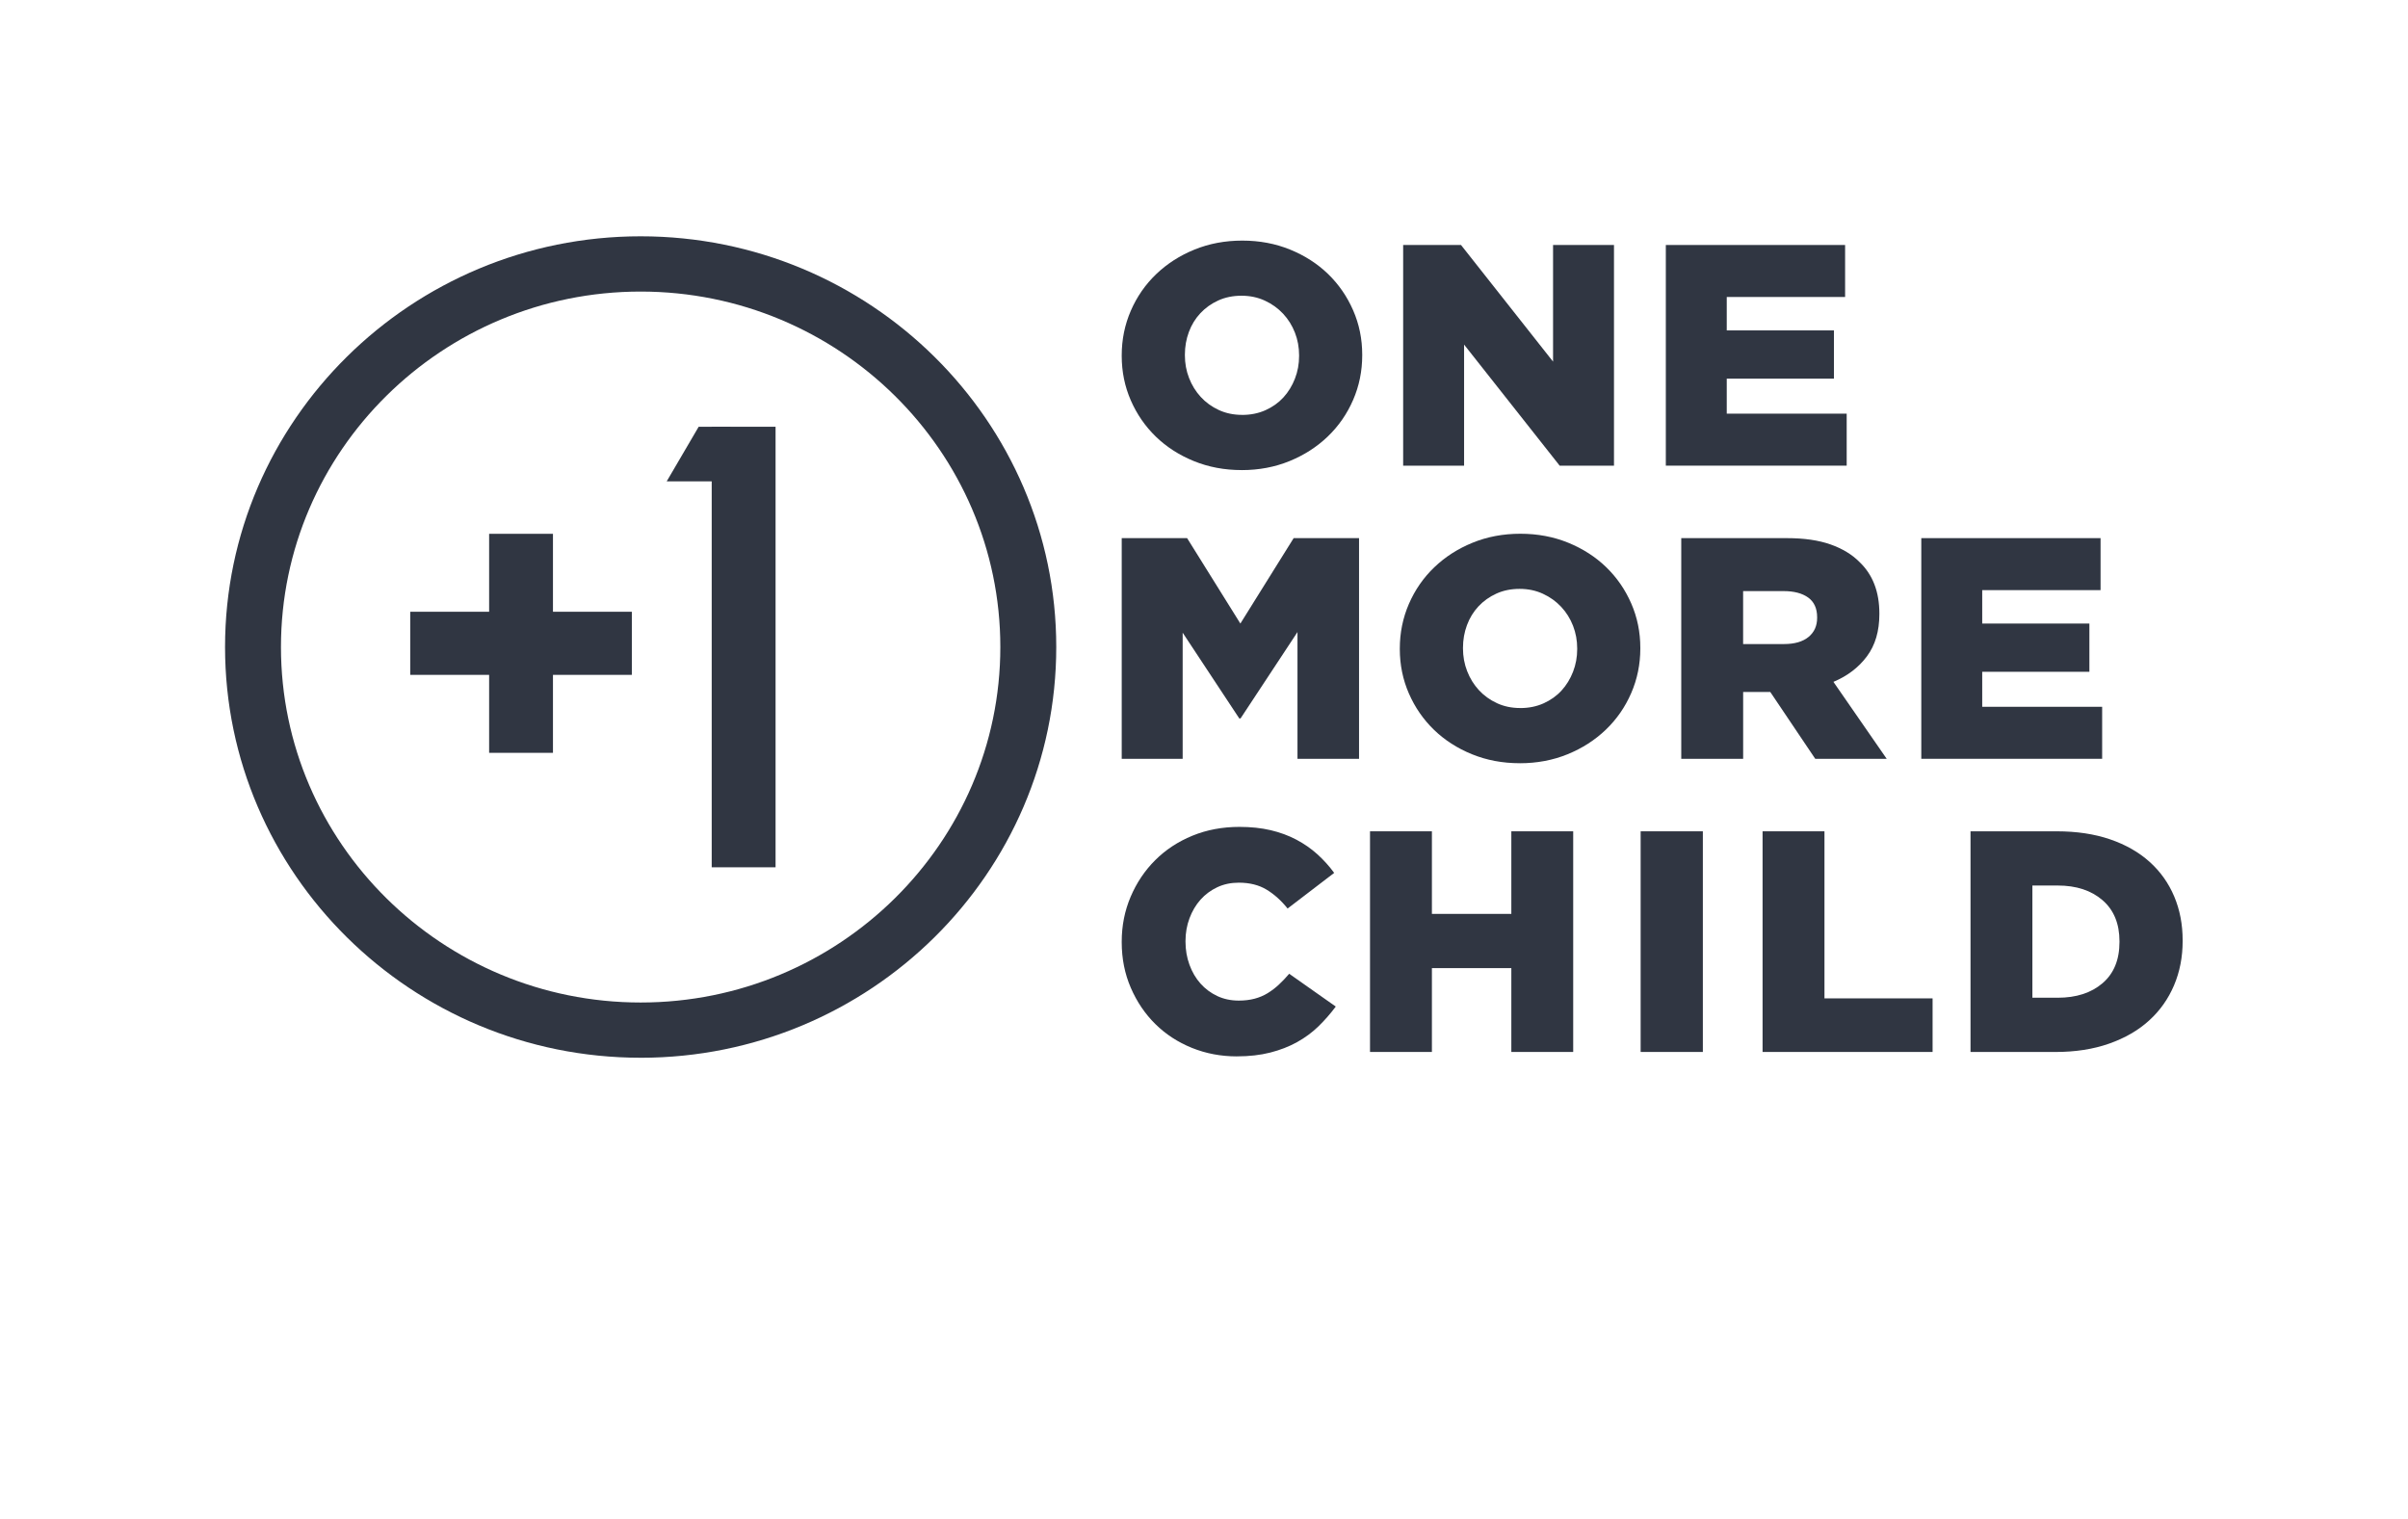 <svg width="214" height="135" viewBox="0 0 214 135" fill="none" xmlns="http://www.w3.org/2000/svg">
<g clip-path="url(#clip0_2262_2864)">
<path d="M68.925 37.925H63.25V77.075H68.925V37.925Z" fill="#303642"/>
<path d="M64.925 41.052V39.654V37.928H62.089L59.25 42.778H64.925V41.052Z" fill="#303642"/>
<path d="M49.142 59.974V54.366V47.439H43.469V54.366V59.974V66.903H49.142V59.974Z" fill="#303642"/>
<path d="M49.141 54.366H43.468H36.457V59.974H43.468H49.141H56.152V54.366H49.141Z" fill="#303642"/>
<path d="M56.935 94C36.57 94 20 77.627 20 57.499C20 37.371 36.57 21 56.935 21C77.3 21 93.87 37.373 93.87 57.501C93.87 77.629 77.302 94.002 56.935 94.002M56.935 25.911C39.309 25.911 24.969 40.082 24.969 57.501C24.969 74.92 39.309 89.091 56.935 89.091C74.561 89.091 88.9 74.92 88.9 57.501C88.9 40.082 74.561 25.911 56.935 25.911Z" fill="#303642"/>
<path d="M110.346 41.775C108.815 41.775 107.398 41.507 106.094 40.975C104.791 40.444 103.666 39.719 102.722 38.805C101.777 37.889 101.034 36.816 100.496 35.584C99.958 34.352 99.688 33.035 99.688 31.634V31.578C99.688 30.177 99.958 28.855 100.496 27.614C101.034 26.373 101.786 25.289 102.749 24.364C103.712 23.44 104.847 22.712 106.151 22.181C107.455 21.649 108.872 21.382 110.403 21.382C111.933 21.382 113.35 21.649 114.654 22.181C115.958 22.712 117.082 23.438 118.027 24.351C118.971 25.267 119.714 26.34 120.252 27.572C120.791 28.804 121.061 30.121 121.061 31.522V31.578C121.061 32.978 120.791 34.3 120.252 35.542C119.714 36.783 118.962 37.867 117.999 38.792C117.036 39.716 115.901 40.446 114.597 40.978C113.294 41.51 111.876 41.777 110.346 41.777V41.775ZM110.389 36.873C111.147 36.873 111.838 36.733 112.465 36.453C113.089 36.172 113.621 35.795 114.057 35.319C114.493 34.844 114.833 34.287 115.081 33.652C115.329 33.017 115.451 32.346 115.451 31.634V31.578C115.451 30.869 115.329 30.195 115.081 29.56C114.833 28.925 114.484 28.366 114.029 27.879C113.575 27.394 113.035 27.006 112.408 26.717C111.783 26.427 111.091 26.281 110.332 26.281C109.574 26.281 108.888 26.42 108.27 26.701C107.655 26.981 107.123 27.358 106.678 27.834C106.233 28.31 105.892 28.867 105.656 29.502C105.42 30.137 105.302 30.81 105.302 31.52V31.576C105.302 32.285 105.424 32.958 105.672 33.593C105.919 34.229 106.265 34.79 106.71 35.275C107.155 35.759 107.691 36.148 108.315 36.437C108.94 36.727 109.633 36.87 110.391 36.87L110.389 36.873Z" fill="#303642"/>
<path d="M124.699 21.772H129.841L138.021 32.137V21.772H143.436V41.382H138.607L130.114 30.624V41.382H124.699V21.772Z" fill="#303642"/>
<path d="M148.043 21.772H163.975V26.393H153.457V29.363H162.982V33.65H153.457V36.761H164.116V41.382H148.043V21.772Z" fill="#303642"/>
<path d="M99.688 47.823H105.499L110.232 55.414L114.967 47.823H120.779V67.433H115.308V56.17L110.248 63.846H110.135L105.104 56.226V67.433H99.688V47.823Z" fill="#303642"/>
<path d="M135.061 67.826C133.53 67.826 132.113 67.558 130.809 67.026C129.505 66.495 128.381 65.77 127.437 64.856C126.492 63.94 125.749 62.867 125.211 61.635C124.673 60.403 124.402 59.086 124.402 57.685V57.629C124.402 56.228 124.673 54.907 125.211 53.665C125.749 52.424 126.501 51.34 127.464 50.416C128.427 49.491 129.562 48.764 130.866 48.232C132.169 47.7 133.587 47.433 135.117 47.433C136.648 47.433 138.065 47.7 139.369 48.232C140.672 48.764 141.797 49.489 142.741 50.402C143.686 51.318 144.429 52.391 144.967 53.623C145.505 54.855 145.776 56.172 145.776 57.573V57.629C145.776 59.03 145.505 60.352 144.967 61.593C144.429 62.834 143.677 63.918 142.714 64.843C141.751 65.767 140.616 66.497 139.312 67.029C138.008 67.561 136.591 67.828 135.061 67.828V67.826ZM135.104 62.924C135.862 62.924 136.553 62.785 137.18 62.504C137.804 62.223 138.336 61.846 138.772 61.37C139.208 60.895 139.548 60.338 139.796 59.703C140.043 59.068 140.166 58.397 140.166 57.685V57.629C140.166 56.92 140.043 56.246 139.796 55.611C139.548 54.976 139.199 54.417 138.744 53.93C138.29 53.445 137.75 53.057 137.123 52.768C136.498 52.478 135.806 52.332 135.047 52.332C134.288 52.332 133.603 52.471 132.985 52.752C132.369 53.032 131.838 53.41 131.393 53.885C130.948 54.361 130.607 54.918 130.371 55.553C130.135 56.188 130.016 56.861 130.016 57.571V57.627C130.016 58.336 130.139 59.009 130.387 59.645C130.634 60.28 130.979 60.841 131.425 61.326C131.87 61.81 132.406 62.199 133.03 62.488C133.655 62.778 134.347 62.921 135.106 62.921L135.104 62.924Z" fill="#303642"/>
<path d="M149.414 47.823H158.798C160.329 47.823 161.623 48.01 162.682 48.384C163.74 48.759 164.599 49.28 165.262 49.953C166.434 51.073 167.02 52.595 167.02 54.518V54.575C167.02 56.087 166.652 57.34 165.914 58.327C165.178 59.317 164.185 60.073 162.938 60.596L167.671 67.433H161.321L157.324 61.494H154.915V67.433H149.414V47.823ZM158.542 57.236C159.486 57.236 160.215 57.025 160.724 56.606C161.235 56.186 161.489 55.62 161.489 54.911V54.855C161.489 54.069 161.224 53.488 160.695 53.104C160.165 52.723 159.436 52.53 158.512 52.53H154.912V57.236H158.539H158.542Z" fill="#303642"/>
<path d="M170.746 47.823H186.678V52.444H176.16V55.414H185.685V59.701H176.16V62.811H186.819V67.433H170.746V47.823Z" fill="#303642"/>
<path d="M109.921 93.879C108.504 93.879 107.171 93.627 105.924 93.123C104.677 92.618 103.594 91.913 102.679 91.008C101.761 90.104 101.034 89.029 100.496 87.787C99.958 86.546 99.688 85.195 99.688 83.739V83.682C99.688 82.264 99.953 80.933 100.482 79.69C101.012 78.448 101.738 77.364 102.665 76.44C103.592 75.515 104.693 74.792 105.967 74.269C107.243 73.746 108.636 73.484 110.148 73.484C111.168 73.484 112.094 73.582 112.926 73.778C113.757 73.973 114.518 74.254 115.208 74.619C115.899 74.983 116.521 75.418 117.08 75.921C117.636 76.426 118.133 76.976 118.569 77.573L114.429 80.74C113.864 80.031 113.239 79.47 112.558 79.059C111.879 78.648 111.057 78.442 110.091 78.442C109.392 78.442 108.754 78.576 108.177 78.848C107.6 79.12 107.103 79.488 106.689 79.954C106.274 80.421 105.947 80.973 105.71 81.609C105.474 82.244 105.356 82.917 105.356 83.626V83.682C105.356 84.412 105.474 85.096 105.71 85.741C105.947 86.385 106.271 86.941 106.689 87.408C107.105 87.875 107.6 88.243 108.177 88.515C108.754 88.786 109.392 88.921 110.091 88.921C110.602 88.921 111.068 88.865 111.495 88.753C111.92 88.64 112.308 88.477 112.658 88.261C113.007 88.046 113.339 87.794 113.65 87.505C113.961 87.215 114.268 86.894 114.572 86.537L118.71 89.451C118.238 90.086 117.722 90.674 117.166 91.215C116.607 91.756 115.976 92.222 115.267 92.615C114.559 93.008 113.764 93.316 112.887 93.54C112.008 93.764 111.02 93.877 109.926 93.877L109.921 93.879Z" fill="#303642"/>
<path d="M121.754 73.877H127.254V81.216H134.313V73.877H139.811V93.486H134.313V86.035H127.254V93.486H121.754V73.877Z" fill="#303642"/>
<path d="M145.805 73.877H151.333V93.486H145.805V73.877Z" fill="#303642"/>
<path d="M156.641 73.877H162.141V88.724H171.75V93.486H156.641V73.877Z" fill="#303642"/>
<path d="M175.121 73.877H182.775C184.551 73.877 186.134 74.115 187.524 74.59C188.913 75.066 190.083 75.735 191.039 76.595C191.993 77.454 192.72 78.475 193.222 79.663C193.724 80.85 193.973 82.152 193.973 83.57V83.626C193.973 85.047 193.719 86.358 193.208 87.563C192.697 88.768 191.961 89.81 190.996 90.687C190.033 91.565 188.845 92.252 187.437 92.746C186.029 93.242 184.437 93.488 182.661 93.488H175.121V73.879V73.877ZM182.868 88.667C184.519 88.667 185.845 88.239 186.851 87.379C187.857 86.519 188.359 85.296 188.359 83.709V83.653C188.359 82.085 187.857 80.866 186.851 79.997C185.845 79.129 184.519 78.695 182.868 78.695H180.619V88.667H182.868Z" fill="#303642"/>
</g>
<defs>
<clipPath id="clip0_2262_2864">
<rect width="174" height="73" fill="white" transform="translate(20 21)"/>
</clipPath>
</defs>
</svg>
